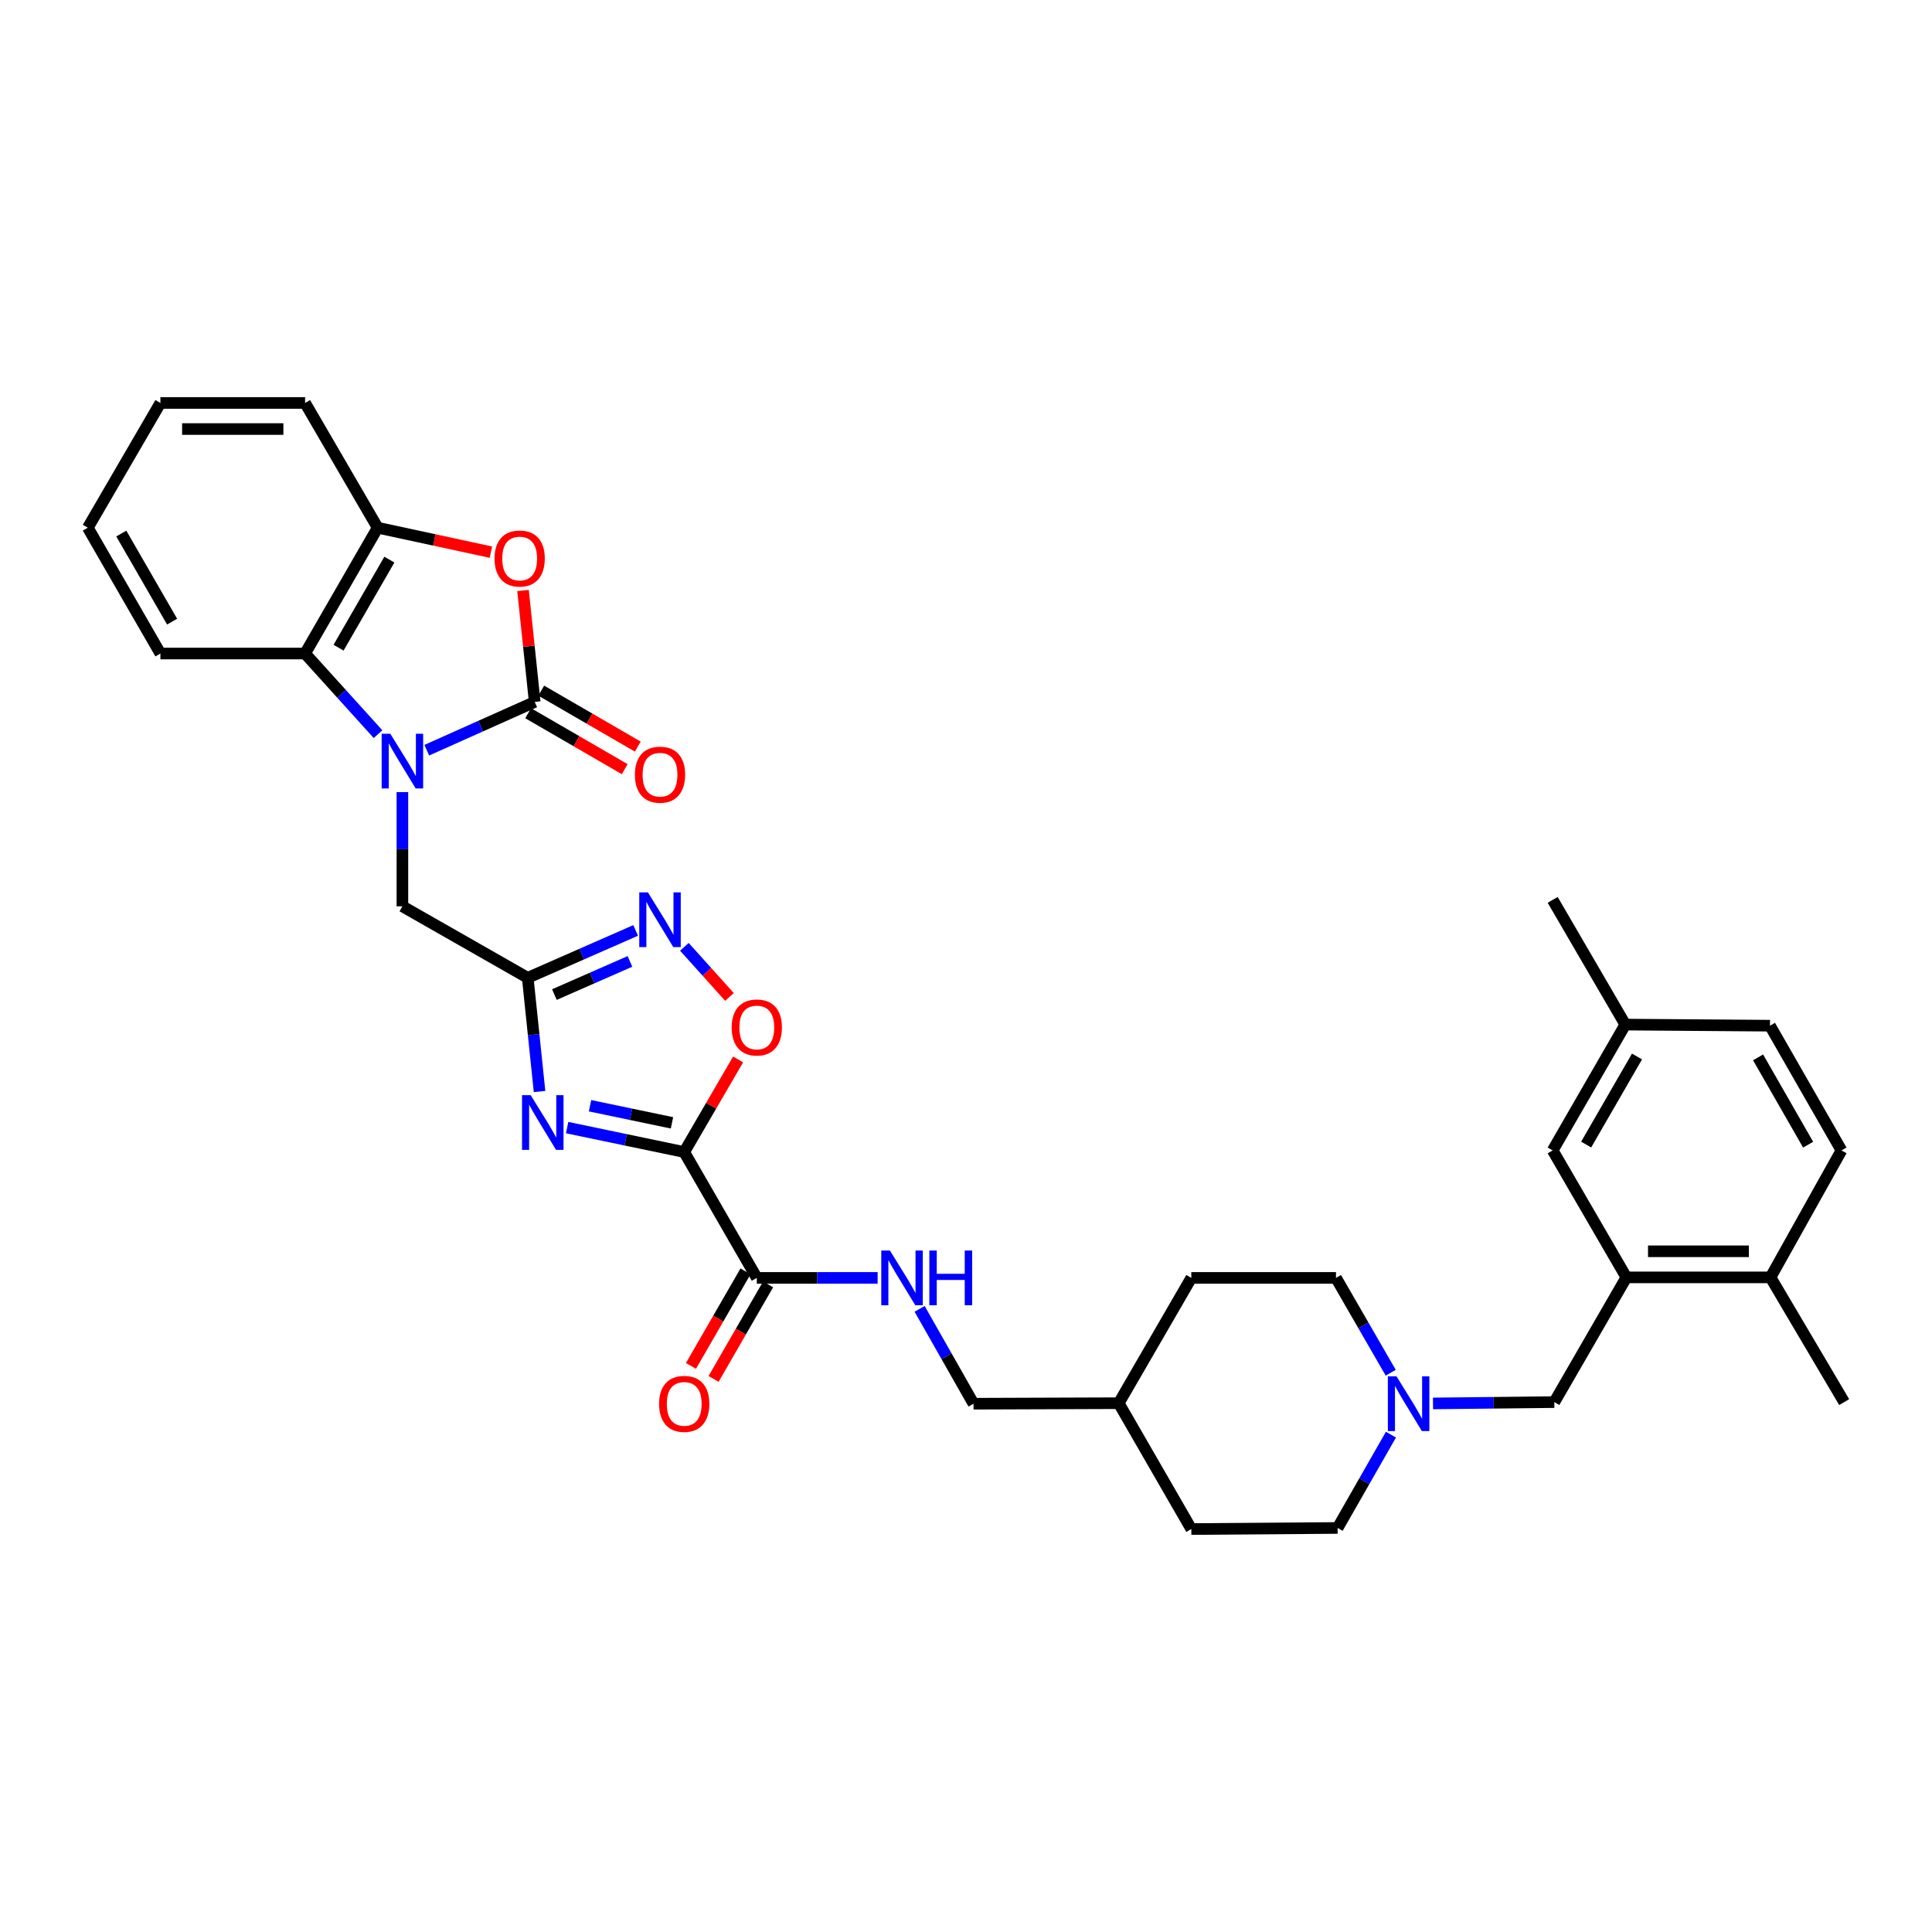 <?xml version='1.0' encoding='iso-8859-1'?>
<svg version='1.1' baseProfile='full'
              xmlns='http://www.w3.org/2000/svg'
                      xmlns:rdkit='http://www.rdkit.org/xml'
                      xmlns:xlink='http://www.w3.org/1999/xlink'
                  xml:space='preserve'
width='1000px' height='1000px' viewBox='0 0 1000 1000'>
<!-- END OF HEADER -->
<rect style='opacity:1.0;fill:#FFFFFF;stroke:none' width='1000' height='1000' x='0' y='0'> </rect>
<path class='bond-1' d='M 220.898,388.303 L 248.83,375.811' style='fill:none;fill-rule:evenodd;stroke:#0000FF;stroke-width:6px;stroke-linecap:butt;stroke-linejoin:miter;stroke-opacity:1' />
<path class='bond-1' d='M 248.83,375.811 L 276.762,363.32' style='fill:none;fill-rule:evenodd;stroke:#000000;stroke-width:6px;stroke-linecap:butt;stroke-linejoin:miter;stroke-opacity:1' />
<path class='bond-7' d='M 195.666,379.998 L 176.79,359.132' style='fill:none;fill-rule:evenodd;stroke:#0000FF;stroke-width:6px;stroke-linecap:butt;stroke-linejoin:miter;stroke-opacity:1' />
<path class='bond-7' d='M 176.79,359.132 L 157.914,338.267' style='fill:none;fill-rule:evenodd;stroke:#000000;stroke-width:6px;stroke-linecap:butt;stroke-linejoin:miter;stroke-opacity:1' />
<path class='bond-10' d='M 208.283,409.984 L 208.283,439.544' style='fill:none;fill-rule:evenodd;stroke:#0000FF;stroke-width:6px;stroke-linecap:butt;stroke-linejoin:miter;stroke-opacity:1' />
<path class='bond-10' d='M 208.283,439.544 L 208.283,469.105' style='fill:none;fill-rule:evenodd;stroke:#000000;stroke-width:6px;stroke-linecap:butt;stroke-linejoin:miter;stroke-opacity:1' />
<path class='bond-0' d='M 354.149,596.292 L 323.849,589.967' style='fill:none;fill-rule:evenodd;stroke:#000000;stroke-width:6px;stroke-linecap:butt;stroke-linejoin:miter;stroke-opacity:1' />
<path class='bond-0' d='M 323.849,589.967 L 293.548,583.641' style='fill:none;fill-rule:evenodd;stroke:#0000FF;stroke-width:6px;stroke-linecap:butt;stroke-linejoin:miter;stroke-opacity:1' />
<path class='bond-0' d='M 347.817,581.181 L 326.607,576.754' style='fill:none;fill-rule:evenodd;stroke:#000000;stroke-width:6px;stroke-linecap:butt;stroke-linejoin:miter;stroke-opacity:1' />
<path class='bond-0' d='M 326.607,576.754 L 305.396,572.326' style='fill:none;fill-rule:evenodd;stroke:#0000FF;stroke-width:6px;stroke-linecap:butt;stroke-linejoin:miter;stroke-opacity:1' />
<path class='bond-8' d='M 354.149,596.292 L 391.718,661.434' style='fill:none;fill-rule:evenodd;stroke:#000000;stroke-width:6px;stroke-linecap:butt;stroke-linejoin:miter;stroke-opacity:1' />
<path class='bond-35' d='M 354.149,596.292 L 368.095,572.327' style='fill:none;fill-rule:evenodd;stroke:#000000;stroke-width:6px;stroke-linecap:butt;stroke-linejoin:miter;stroke-opacity:1' />
<path class='bond-35' d='M 368.095,572.327 L 382.042,548.362' style='fill:none;fill-rule:evenodd;stroke:#FF0000;stroke-width:6px;stroke-linecap:butt;stroke-linejoin:miter;stroke-opacity:1' />
<path class='bond-4' d='M 276.762,363.32 L 273.741,334.478' style='fill:none;fill-rule:evenodd;stroke:#000000;stroke-width:6px;stroke-linecap:butt;stroke-linejoin:miter;stroke-opacity:1' />
<path class='bond-4' d='M 273.741,334.478 L 270.72,305.635' style='fill:none;fill-rule:evenodd;stroke:#FF0000;stroke-width:6px;stroke-linecap:butt;stroke-linejoin:miter;stroke-opacity:1' />
<path class='bond-15' d='M 273.378,369.16 L 298.37,383.639' style='fill:none;fill-rule:evenodd;stroke:#000000;stroke-width:6px;stroke-linecap:butt;stroke-linejoin:miter;stroke-opacity:1' />
<path class='bond-15' d='M 298.37,383.639 L 323.361,398.118' style='fill:none;fill-rule:evenodd;stroke:#FF0000;stroke-width:6px;stroke-linecap:butt;stroke-linejoin:miter;stroke-opacity:1' />
<path class='bond-15' d='M 280.145,357.48 L 305.136,371.96' style='fill:none;fill-rule:evenodd;stroke:#000000;stroke-width:6px;stroke-linecap:butt;stroke-linejoin:miter;stroke-opacity:1' />
<path class='bond-15' d='M 305.136,371.96 L 330.128,386.439' style='fill:none;fill-rule:evenodd;stroke:#FF0000;stroke-width:6px;stroke-linecap:butt;stroke-linejoin:miter;stroke-opacity:1' />
<path class='bond-2' d='M 279.271,564.967 L 276.213,535.539' style='fill:none;fill-rule:evenodd;stroke:#0000FF;stroke-width:6px;stroke-linecap:butt;stroke-linejoin:miter;stroke-opacity:1' />
<path class='bond-2' d='M 276.213,535.539 L 273.155,506.111' style='fill:none;fill-rule:evenodd;stroke:#000000;stroke-width:6px;stroke-linecap:butt;stroke-linejoin:miter;stroke-opacity:1' />
<path class='bond-3' d='M 273.155,506.111 L 208.283,469.105' style='fill:none;fill-rule:evenodd;stroke:#000000;stroke-width:6px;stroke-linecap:butt;stroke-linejoin:miter;stroke-opacity:1' />
<path class='bond-5' d='M 273.155,506.111 L 301.082,493.849' style='fill:none;fill-rule:evenodd;stroke:#000000;stroke-width:6px;stroke-linecap:butt;stroke-linejoin:miter;stroke-opacity:1' />
<path class='bond-5' d='M 301.082,493.849 L 329.009,481.586' style='fill:none;fill-rule:evenodd;stroke:#0000FF;stroke-width:6px;stroke-linecap:butt;stroke-linejoin:miter;stroke-opacity:1' />
<path class='bond-5' d='M 286.96,514.791 L 306.509,506.207' style='fill:none;fill-rule:evenodd;stroke:#000000;stroke-width:6px;stroke-linecap:butt;stroke-linejoin:miter;stroke-opacity:1' />
<path class='bond-5' d='M 306.509,506.207 L 326.058,497.623' style='fill:none;fill-rule:evenodd;stroke:#0000FF;stroke-width:6px;stroke-linecap:butt;stroke-linejoin:miter;stroke-opacity:1' />
<path class='bond-34' d='M 254.098,285.795 L 224.79,279.467' style='fill:none;fill-rule:evenodd;stroke:#FF0000;stroke-width:6px;stroke-linecap:butt;stroke-linejoin:miter;stroke-opacity:1' />
<path class='bond-34' d='M 224.79,279.467 L 195.482,273.14' style='fill:none;fill-rule:evenodd;stroke:#000000;stroke-width:6px;stroke-linecap:butt;stroke-linejoin:miter;stroke-opacity:1' />
<path class='bond-6' d='M 354.231,490.068 L 365.902,503.041' style='fill:none;fill-rule:evenodd;stroke:#0000FF;stroke-width:6px;stroke-linecap:butt;stroke-linejoin:miter;stroke-opacity:1' />
<path class='bond-6' d='M 365.902,503.041 L 377.574,516.014' style='fill:none;fill-rule:evenodd;stroke:#FF0000;stroke-width:6px;stroke-linecap:butt;stroke-linejoin:miter;stroke-opacity:1' />
<path class='bond-9' d='M 157.914,338.267 L 195.482,273.14' style='fill:none;fill-rule:evenodd;stroke:#000000;stroke-width:6px;stroke-linecap:butt;stroke-linejoin:miter;stroke-opacity:1' />
<path class='bond-9' d='M 175.241,335.242 L 201.539,289.653' style='fill:none;fill-rule:evenodd;stroke:#000000;stroke-width:6px;stroke-linecap:butt;stroke-linejoin:miter;stroke-opacity:1' />
<path class='bond-28' d='M 157.914,338.267 L 83.023,338.267' style='fill:none;fill-rule:evenodd;stroke:#000000;stroke-width:6px;stroke-linecap:butt;stroke-linejoin:miter;stroke-opacity:1' />
<path class='bond-13' d='M 391.718,661.434 L 422.992,661.434' style='fill:none;fill-rule:evenodd;stroke:#000000;stroke-width:6px;stroke-linecap:butt;stroke-linejoin:miter;stroke-opacity:1' />
<path class='bond-13' d='M 422.992,661.434 L 454.266,661.434' style='fill:none;fill-rule:evenodd;stroke:#0000FF;stroke-width:6px;stroke-linecap:butt;stroke-linejoin:miter;stroke-opacity:1' />
<path class='bond-18' d='M 385.872,658.061 L 371.76,682.525' style='fill:none;fill-rule:evenodd;stroke:#000000;stroke-width:6px;stroke-linecap:butt;stroke-linejoin:miter;stroke-opacity:1' />
<path class='bond-18' d='M 371.76,682.525 L 357.648,706.988' style='fill:none;fill-rule:evenodd;stroke:#FF0000;stroke-width:6px;stroke-linecap:butt;stroke-linejoin:miter;stroke-opacity:1' />
<path class='bond-18' d='M 397.564,664.806 L 383.452,689.269' style='fill:none;fill-rule:evenodd;stroke:#000000;stroke-width:6px;stroke-linecap:butt;stroke-linejoin:miter;stroke-opacity:1' />
<path class='bond-18' d='M 383.452,689.269 L 369.34,713.733' style='fill:none;fill-rule:evenodd;stroke:#FF0000;stroke-width:6px;stroke-linecap:butt;stroke-linejoin:miter;stroke-opacity:1' />
<path class='bond-29' d='M 195.482,273.14 L 157.914,208.568' style='fill:none;fill-rule:evenodd;stroke:#000000;stroke-width:6px;stroke-linecap:butt;stroke-linejoin:miter;stroke-opacity:1' />
<path class='bond-11' d='M 841.816,661.164 L 804.518,725.728' style='fill:none;fill-rule:evenodd;stroke:#000000;stroke-width:6px;stroke-linecap:butt;stroke-linejoin:miter;stroke-opacity:1' />
<path class='bond-16' d='M 841.816,661.164 L 916.407,661.164' style='fill:none;fill-rule:evenodd;stroke:#000000;stroke-width:6px;stroke-linecap:butt;stroke-linejoin:miter;stroke-opacity:1' />
<path class='bond-16' d='M 853.005,647.666 L 905.218,647.666' style='fill:none;fill-rule:evenodd;stroke:#000000;stroke-width:6px;stroke-linecap:butt;stroke-linejoin:miter;stroke-opacity:1' />
<path class='bond-17' d='M 841.816,661.164 L 803.663,595.452' style='fill:none;fill-rule:evenodd;stroke:#000000;stroke-width:6px;stroke-linecap:butt;stroke-linejoin:miter;stroke-opacity:1' />
<path class='bond-12' d='M 719.945,742.572 L 706.144,766.721' style='fill:none;fill-rule:evenodd;stroke:#0000FF;stroke-width:6px;stroke-linecap:butt;stroke-linejoin:miter;stroke-opacity:1' />
<path class='bond-12' d='M 706.144,766.721 L 692.343,790.87' style='fill:none;fill-rule:evenodd;stroke:#000000;stroke-width:6px;stroke-linecap:butt;stroke-linejoin:miter;stroke-opacity:1' />
<path class='bond-14' d='M 741.721,726.421 L 773.119,726.074' style='fill:none;fill-rule:evenodd;stroke:#0000FF;stroke-width:6px;stroke-linecap:butt;stroke-linejoin:miter;stroke-opacity:1' />
<path class='bond-14' d='M 773.119,726.074 L 804.518,725.728' style='fill:none;fill-rule:evenodd;stroke:#000000;stroke-width:6px;stroke-linecap:butt;stroke-linejoin:miter;stroke-opacity:1' />
<path class='bond-37' d='M 719.837,710.52 L 705.67,685.977' style='fill:none;fill-rule:evenodd;stroke:#0000FF;stroke-width:6px;stroke-linecap:butt;stroke-linejoin:miter;stroke-opacity:1' />
<path class='bond-37' d='M 705.67,685.977 L 691.504,661.434' style='fill:none;fill-rule:evenodd;stroke:#000000;stroke-width:6px;stroke-linecap:butt;stroke-linejoin:miter;stroke-opacity:1' />
<path class='bond-22' d='M 475.996,677.466 L 489.944,702.013' style='fill:none;fill-rule:evenodd;stroke:#0000FF;stroke-width:6px;stroke-linecap:butt;stroke-linejoin:miter;stroke-opacity:1' />
<path class='bond-22' d='M 489.944,702.013 L 503.892,726.56' style='fill:none;fill-rule:evenodd;stroke:#000000;stroke-width:6px;stroke-linecap:butt;stroke-linejoin:miter;stroke-opacity:1' />
<path class='bond-19' d='M 916.407,661.164 L 953.143,595.452' style='fill:none;fill-rule:evenodd;stroke:#000000;stroke-width:6px;stroke-linecap:butt;stroke-linejoin:miter;stroke-opacity:1' />
<path class='bond-30' d='M 916.407,661.164 L 954.545,725.728' style='fill:none;fill-rule:evenodd;stroke:#000000;stroke-width:6px;stroke-linecap:butt;stroke-linejoin:miter;stroke-opacity:1' />
<path class='bond-23' d='M 803.663,595.452 L 841.254,530.325' style='fill:none;fill-rule:evenodd;stroke:#000000;stroke-width:6px;stroke-linecap:butt;stroke-linejoin:miter;stroke-opacity:1' />
<path class='bond-23' d='M 820.992,592.43 L 847.306,546.842' style='fill:none;fill-rule:evenodd;stroke:#000000;stroke-width:6px;stroke-linecap:butt;stroke-linejoin:miter;stroke-opacity:1' />
<path class='bond-38' d='M 953.143,595.452 L 916.137,530.895' style='fill:none;fill-rule:evenodd;stroke:#000000;stroke-width:6px;stroke-linecap:butt;stroke-linejoin:miter;stroke-opacity:1' />
<path class='bond-38' d='M 935.882,592.481 L 909.977,547.291' style='fill:none;fill-rule:evenodd;stroke:#000000;stroke-width:6px;stroke-linecap:butt;stroke-linejoin:miter;stroke-opacity:1' />
<path class='bond-20' d='M 692.343,790.87 L 616.621,791.432' style='fill:none;fill-rule:evenodd;stroke:#000000;stroke-width:6px;stroke-linecap:butt;stroke-linejoin:miter;stroke-opacity:1' />
<path class='bond-21' d='M 691.504,661.434 L 616.621,661.434' style='fill:none;fill-rule:evenodd;stroke:#000000;stroke-width:6px;stroke-linecap:butt;stroke-linejoin:miter;stroke-opacity:1' />
<path class='bond-25' d='M 503.892,726.56 L 579.052,726.29' style='fill:none;fill-rule:evenodd;stroke:#000000;stroke-width:6px;stroke-linecap:butt;stroke-linejoin:miter;stroke-opacity:1' />
<path class='bond-24' d='M 841.254,530.325 L 916.137,530.895' style='fill:none;fill-rule:evenodd;stroke:#000000;stroke-width:6px;stroke-linecap:butt;stroke-linejoin:miter;stroke-opacity:1' />
<path class='bond-31' d='M 841.254,530.325 L 803.663,465.768' style='fill:none;fill-rule:evenodd;stroke:#000000;stroke-width:6px;stroke-linecap:butt;stroke-linejoin:miter;stroke-opacity:1' />
<path class='bond-26' d='M 579.052,726.29 L 616.621,661.434' style='fill:none;fill-rule:evenodd;stroke:#000000;stroke-width:6px;stroke-linecap:butt;stroke-linejoin:miter;stroke-opacity:1' />
<path class='bond-27' d='M 579.052,726.29 L 616.621,791.432' style='fill:none;fill-rule:evenodd;stroke:#000000;stroke-width:6px;stroke-linecap:butt;stroke-linejoin:miter;stroke-opacity:1' />
<path class='bond-32' d='M 83.023,338.267 L 45.455,273.14' style='fill:none;fill-rule:evenodd;stroke:#000000;stroke-width:6px;stroke-linecap:butt;stroke-linejoin:miter;stroke-opacity:1' />
<path class='bond-32' d='M 89.08,321.753 L 62.782,276.164' style='fill:none;fill-rule:evenodd;stroke:#000000;stroke-width:6px;stroke-linecap:butt;stroke-linejoin:miter;stroke-opacity:1' />
<path class='bond-36' d='M 157.914,208.568 L 83.023,208.568' style='fill:none;fill-rule:evenodd;stroke:#000000;stroke-width:6px;stroke-linecap:butt;stroke-linejoin:miter;stroke-opacity:1' />
<path class='bond-36' d='M 146.68,222.066 L 94.257,222.066' style='fill:none;fill-rule:evenodd;stroke:#000000;stroke-width:6px;stroke-linecap:butt;stroke-linejoin:miter;stroke-opacity:1' />
<path class='bond-33' d='M 45.455,273.14 L 83.023,208.568' style='fill:none;fill-rule:evenodd;stroke:#000000;stroke-width:6px;stroke-linecap:butt;stroke-linejoin:miter;stroke-opacity:1' />
<path  class='atom-0' d='M 202.023 379.785
L 211.303 394.785
Q 212.223 396.265, 213.703 398.945
Q 215.183 401.625, 215.263 401.785
L 215.263 379.785
L 219.023 379.785
L 219.023 408.105
L 215.143 408.105
L 205.183 391.705
Q 204.023 389.785, 202.783 387.585
Q 201.583 385.385, 201.223 384.705
L 201.223 408.105
L 197.543 408.105
L 197.543 379.785
L 202.023 379.785
' fill='#0000FF'/>
<path  class='atom-3' d='M 274.678 566.849
L 283.958 581.849
Q 284.878 583.329, 286.358 586.009
Q 287.838 588.689, 287.918 588.849
L 287.918 566.849
L 291.678 566.849
L 291.678 595.169
L 287.798 595.169
L 277.838 578.769
Q 276.678 576.849, 275.438 574.649
Q 274.238 572.449, 273.878 571.769
L 273.878 595.169
L 270.198 595.169
L 270.198 566.849
L 274.678 566.849
' fill='#0000FF'/>
<path  class='atom-5' d='M 255.978 289.087
Q 255.978 282.287, 259.338 278.487
Q 262.698 274.687, 268.978 274.687
Q 275.258 274.687, 278.618 278.487
Q 281.978 282.287, 281.978 289.087
Q 281.978 295.967, 278.578 299.887
Q 275.178 303.767, 268.978 303.767
Q 262.738 303.767, 259.338 299.887
Q 255.978 296.007, 255.978 289.087
M 268.978 300.567
Q 273.298 300.567, 275.618 297.687
Q 277.978 294.767, 277.978 289.087
Q 277.978 283.527, 275.618 280.727
Q 273.298 277.887, 268.978 277.887
Q 264.658 277.887, 262.298 280.687
Q 259.978 283.487, 259.978 289.087
Q 259.978 294.807, 262.298 297.687
Q 264.658 300.567, 268.978 300.567
' fill='#FF0000'/>
<path  class='atom-6' d='M 335.358 461.889
L 344.638 476.889
Q 345.558 478.369, 347.038 481.049
Q 348.518 483.729, 348.598 483.889
L 348.598 461.889
L 352.358 461.889
L 352.358 490.209
L 348.478 490.209
L 338.518 473.809
Q 337.358 471.889, 336.118 469.689
Q 334.918 467.489, 334.558 466.809
L 334.558 490.209
L 330.878 490.209
L 330.878 461.889
L 335.358 461.889
' fill='#0000FF'/>
<path  class='atom-7' d='M 378.718 531.815
Q 378.718 525.015, 382.078 521.215
Q 385.438 517.415, 391.718 517.415
Q 397.998 517.415, 401.358 521.215
Q 404.718 525.015, 404.718 531.815
Q 404.718 538.695, 401.318 542.615
Q 397.918 546.495, 391.718 546.495
Q 385.478 546.495, 382.078 542.615
Q 378.718 538.735, 378.718 531.815
M 391.718 543.295
Q 396.038 543.295, 398.358 540.415
Q 400.718 537.495, 400.718 531.815
Q 400.718 526.255, 398.358 523.455
Q 396.038 520.615, 391.718 520.615
Q 387.398 520.615, 385.038 523.415
Q 382.718 526.215, 382.718 531.815
Q 382.718 537.535, 385.038 540.415
Q 387.398 543.295, 391.718 543.295
' fill='#FF0000'/>
<path  class='atom-13' d='M 722.835 712.4
L 732.115 727.4
Q 733.035 728.88, 734.515 731.56
Q 735.995 734.24, 736.075 734.4
L 736.075 712.4
L 739.835 712.4
L 739.835 740.72
L 735.955 740.72
L 725.995 724.32
Q 724.835 722.4, 723.595 720.2
Q 722.395 718, 722.035 717.32
L 722.035 740.72
L 718.355 740.72
L 718.355 712.4
L 722.835 712.4
' fill='#0000FF'/>
<path  class='atom-14' d='M 460.625 647.274
L 469.905 662.274
Q 470.825 663.754, 472.305 666.434
Q 473.785 669.114, 473.865 669.274
L 473.865 647.274
L 477.625 647.274
L 477.625 675.594
L 473.745 675.594
L 463.785 659.194
Q 462.625 657.274, 461.385 655.074
Q 460.185 652.874, 459.825 652.194
L 459.825 675.594
L 456.145 675.594
L 456.145 647.274
L 460.625 647.274
' fill='#0000FF'/>
<path  class='atom-14' d='M 481.025 647.274
L 484.865 647.274
L 484.865 659.314
L 499.345 659.314
L 499.345 647.274
L 503.185 647.274
L 503.185 675.594
L 499.345 675.594
L 499.345 662.514
L 484.865 662.514
L 484.865 675.594
L 481.025 675.594
L 481.025 647.274
' fill='#0000FF'/>
<path  class='atom-16' d='M 328.618 400.976
Q 328.618 394.176, 331.978 390.376
Q 335.338 386.576, 341.618 386.576
Q 347.898 386.576, 351.258 390.376
Q 354.618 394.176, 354.618 400.976
Q 354.618 407.856, 351.218 411.776
Q 347.818 415.656, 341.618 415.656
Q 335.378 415.656, 331.978 411.776
Q 328.618 407.896, 328.618 400.976
M 341.618 412.456
Q 345.938 412.456, 348.258 409.576
Q 350.618 406.656, 350.618 400.976
Q 350.618 395.416, 348.258 392.616
Q 345.938 389.776, 341.618 389.776
Q 337.298 389.776, 334.938 392.576
Q 332.618 395.376, 332.618 400.976
Q 332.618 406.696, 334.938 409.576
Q 337.298 412.456, 341.618 412.456
' fill='#FF0000'/>
<path  class='atom-19' d='M 341.149 726.64
Q 341.149 719.84, 344.509 716.04
Q 347.869 712.24, 354.149 712.24
Q 360.429 712.24, 363.789 716.04
Q 367.149 719.84, 367.149 726.64
Q 367.149 733.52, 363.749 737.44
Q 360.349 741.32, 354.149 741.32
Q 347.909 741.32, 344.509 737.44
Q 341.149 733.56, 341.149 726.64
M 354.149 738.12
Q 358.469 738.12, 360.789 735.24
Q 363.149 732.32, 363.149 726.64
Q 363.149 721.08, 360.789 718.28
Q 358.469 715.44, 354.149 715.44
Q 349.829 715.44, 347.469 718.24
Q 345.149 721.04, 345.149 726.64
Q 345.149 732.36, 347.469 735.24
Q 349.829 738.12, 354.149 738.12
' fill='#FF0000'/>
</svg>
